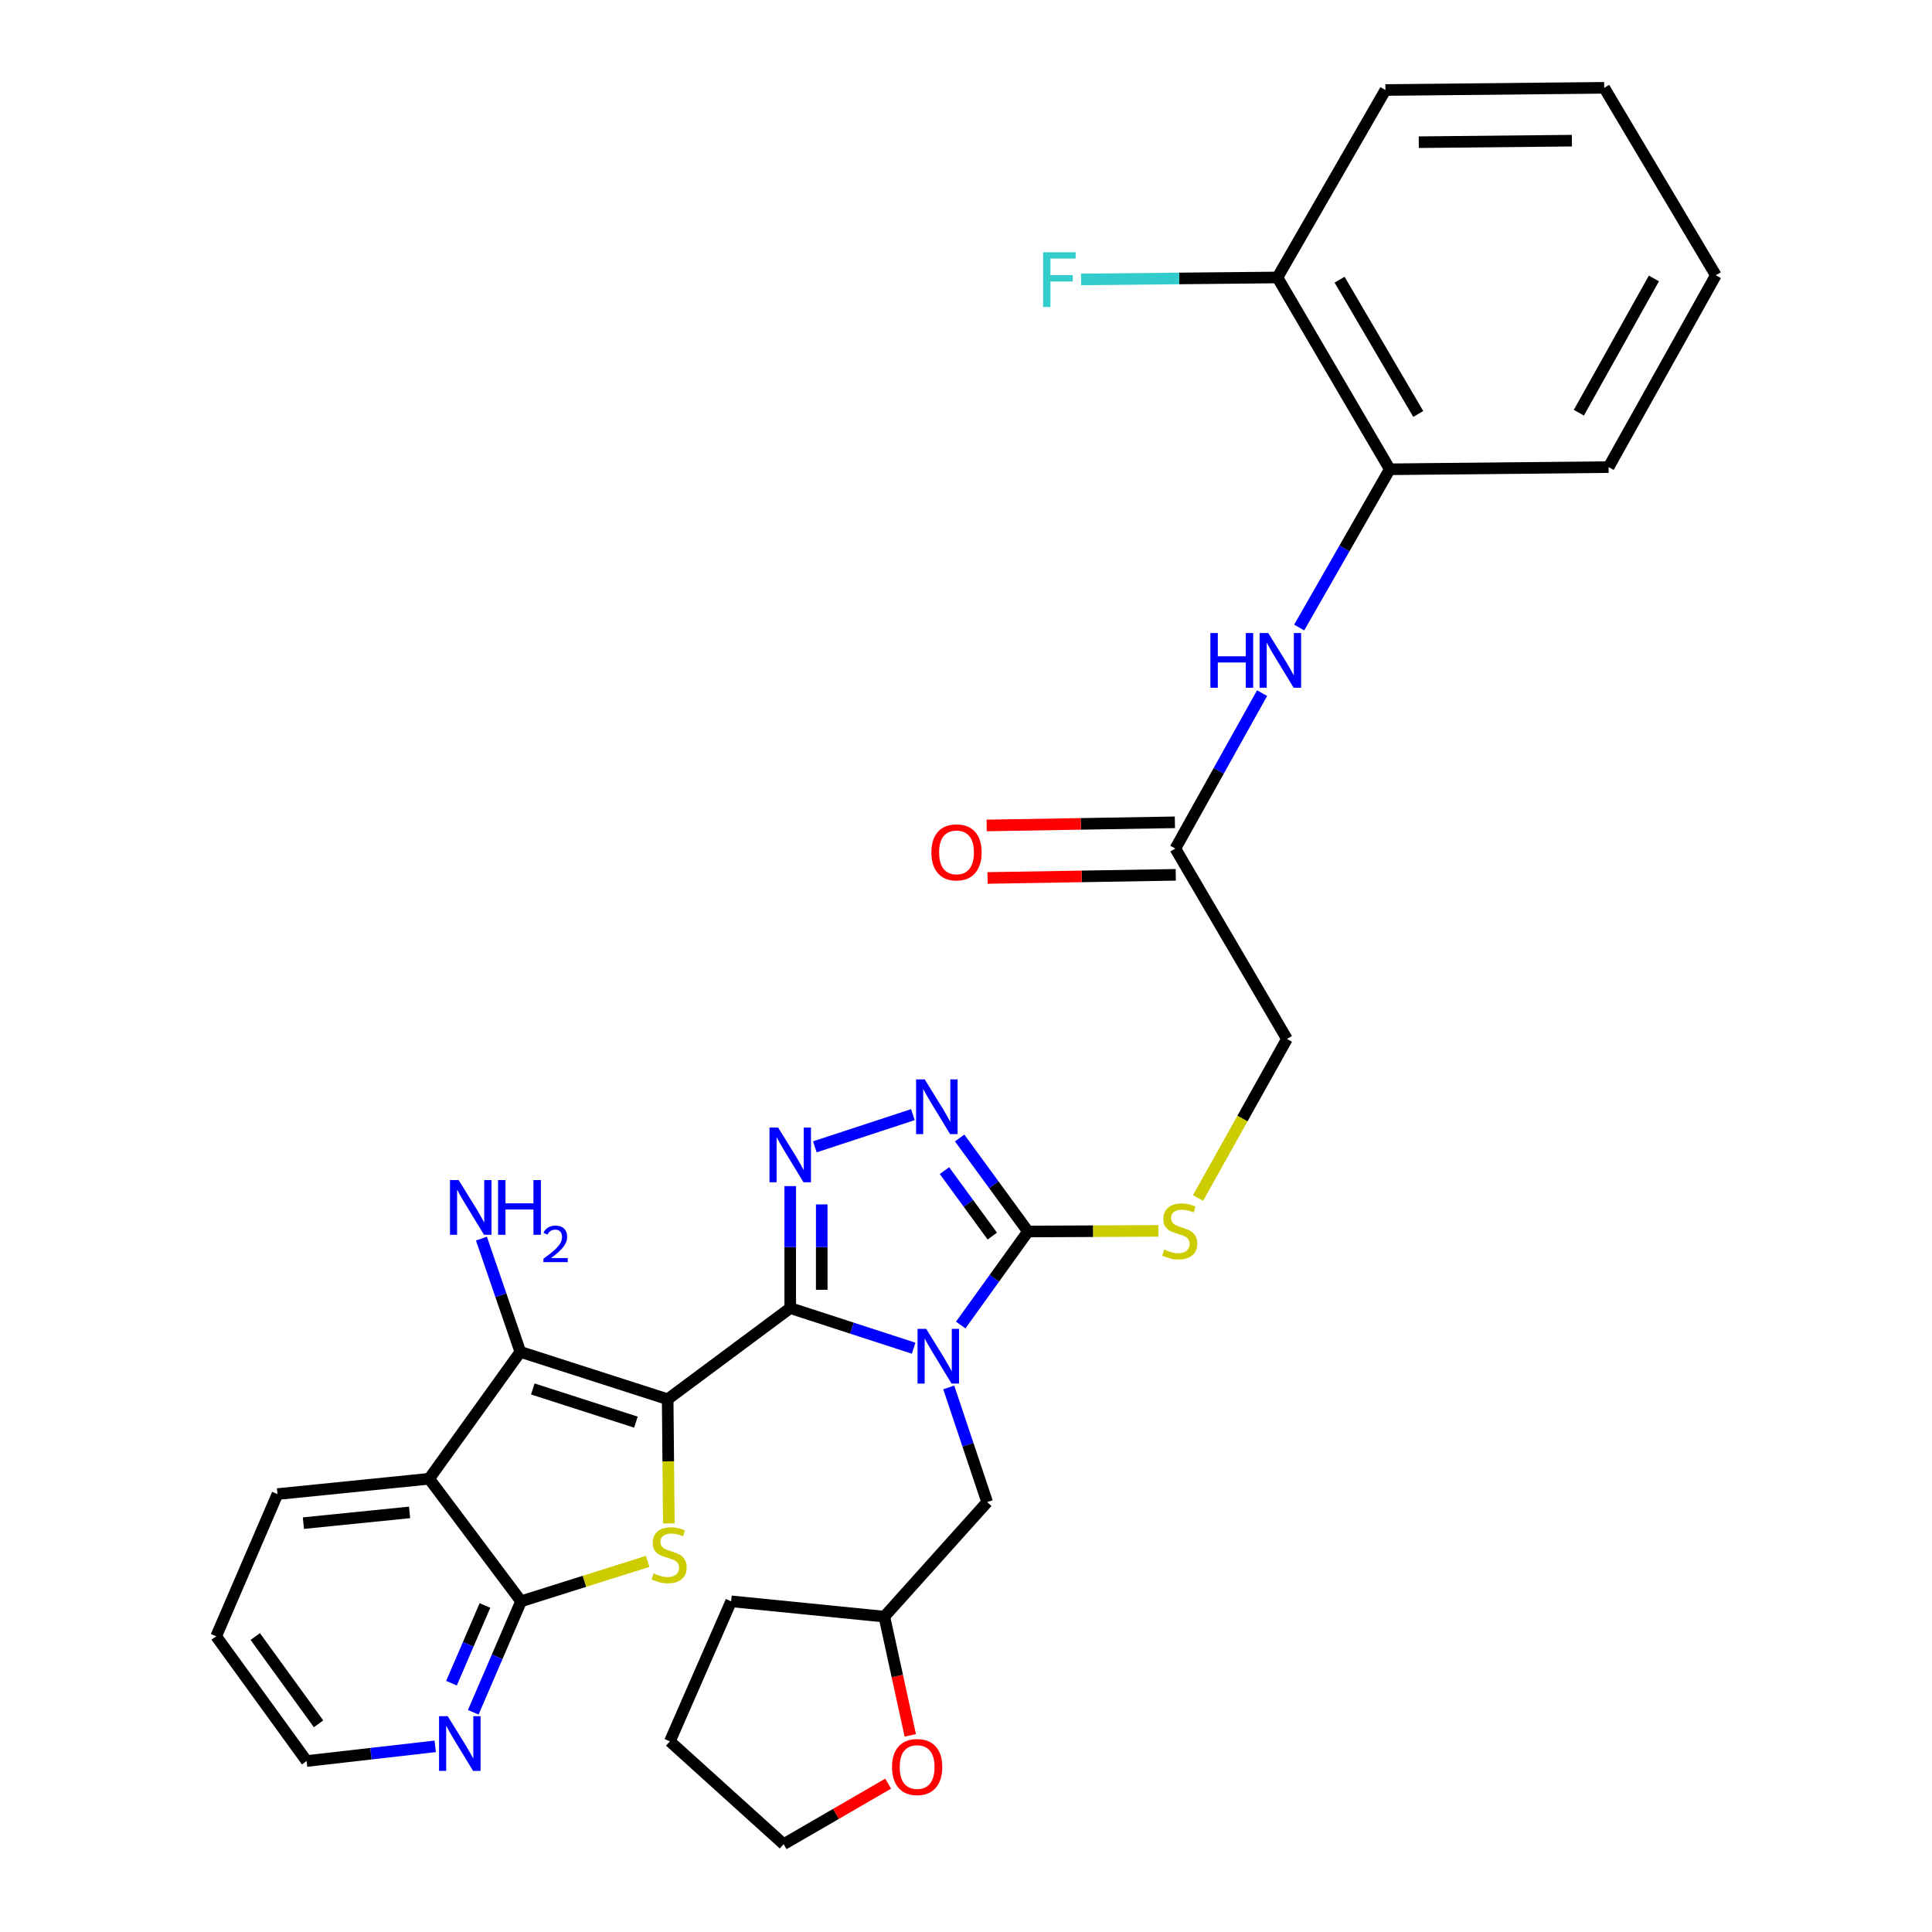 <?xml version='1.0' encoding='iso-8859-1'?>
<svg version='1.1' baseProfile='full'
              xmlns='http://www.w3.org/2000/svg'
                      xmlns:rdkit='http://www.rdkit.org/xml'
                      xmlns:xlink='http://www.w3.org/1999/xlink'
                  xml:space='preserve'
width='1000px' height='1000px' viewBox='0 0 1000 1000'>
<!-- END OF HEADER -->
<rect style='opacity:1.0;fill:#FFFFFF;stroke:none' width='1000' height='1000' x='0' y='0'> </rect>
<path class='bond-0' d='M 345.585,724.246 L 409.02,677.058' style='fill:none;fill-rule:evenodd;stroke:#000000;stroke-width:6px;stroke-linecap:butt;stroke-linejoin:miter;stroke-opacity:1' />
<path class='bond-2' d='M 345.585,724.246 L 345.886,756.389' style='fill:none;fill-rule:evenodd;stroke:#000000;stroke-width:6px;stroke-linecap:butt;stroke-linejoin:miter;stroke-opacity:1' />
<path class='bond-2' d='M 345.886,756.389 L 346.187,788.531' style='fill:none;fill-rule:evenodd;stroke:#CCCC00;stroke-width:6px;stroke-linecap:butt;stroke-linejoin:miter;stroke-opacity:1' />
<path class='bond-3' d='M 345.585,724.246 L 269.32,699.719' style='fill:none;fill-rule:evenodd;stroke:#000000;stroke-width:6px;stroke-linecap:butt;stroke-linejoin:miter;stroke-opacity:1' />
<path class='bond-3' d='M 329.152,736.094 L 275.767,718.924' style='fill:none;fill-rule:evenodd;stroke:#000000;stroke-width:6px;stroke-linecap:butt;stroke-linejoin:miter;stroke-opacity:1' />
<path class='bond-1' d='M 409.02,677.058 L 440.961,687.443' style='fill:none;fill-rule:evenodd;stroke:#000000;stroke-width:6px;stroke-linecap:butt;stroke-linejoin:miter;stroke-opacity:1' />
<path class='bond-1' d='M 440.961,687.443 L 472.902,697.828' style='fill:none;fill-rule:evenodd;stroke:#0000FF;stroke-width:6px;stroke-linecap:butt;stroke-linejoin:miter;stroke-opacity:1' />
<path class='bond-4' d='M 409.02,677.058 L 409.02,645.492' style='fill:none;fill-rule:evenodd;stroke:#000000;stroke-width:6px;stroke-linecap:butt;stroke-linejoin:miter;stroke-opacity:1' />
<path class='bond-4' d='M 409.02,645.492 L 409.02,613.926' style='fill:none;fill-rule:evenodd;stroke:#0000FF;stroke-width:6px;stroke-linecap:butt;stroke-linejoin:miter;stroke-opacity:1' />
<path class='bond-4' d='M 425.33,667.588 L 425.33,645.492' style='fill:none;fill-rule:evenodd;stroke:#000000;stroke-width:6px;stroke-linecap:butt;stroke-linejoin:miter;stroke-opacity:1' />
<path class='bond-4' d='M 425.33,645.492 L 425.33,623.396' style='fill:none;fill-rule:evenodd;stroke:#0000FF;stroke-width:6px;stroke-linecap:butt;stroke-linejoin:miter;stroke-opacity:1' />
<path class='bond-5' d='M 497.271,685.827 L 514.678,661.626' style='fill:none;fill-rule:evenodd;stroke:#0000FF;stroke-width:6px;stroke-linecap:butt;stroke-linejoin:miter;stroke-opacity:1' />
<path class='bond-5' d='M 514.678,661.626 L 532.084,637.426' style='fill:none;fill-rule:evenodd;stroke:#000000;stroke-width:6px;stroke-linecap:butt;stroke-linejoin:miter;stroke-opacity:1' />
<path class='bond-9' d='M 491.067,718.126 L 501.011,747.807' style='fill:none;fill-rule:evenodd;stroke:#0000FF;stroke-width:6px;stroke-linecap:butt;stroke-linejoin:miter;stroke-opacity:1' />
<path class='bond-9' d='M 501.011,747.807 L 510.955,777.488' style='fill:none;fill-rule:evenodd;stroke:#000000;stroke-width:6px;stroke-linecap:butt;stroke-linejoin:miter;stroke-opacity:1' />
<path class='bond-8' d='M 335.248,808.159 L 302.475,818.497' style='fill:none;fill-rule:evenodd;stroke:#CCCC00;stroke-width:6px;stroke-linecap:butt;stroke-linejoin:miter;stroke-opacity:1' />
<path class='bond-8' d='M 302.475,818.497 L 269.701,828.836' style='fill:none;fill-rule:evenodd;stroke:#000000;stroke-width:6px;stroke-linecap:butt;stroke-linejoin:miter;stroke-opacity:1' />
<path class='bond-7' d='M 269.32,699.719 L 222.132,765.401' style='fill:none;fill-rule:evenodd;stroke:#000000;stroke-width:6px;stroke-linecap:butt;stroke-linejoin:miter;stroke-opacity:1' />
<path class='bond-15' d='M 269.32,699.719 L 259.256,670.406' style='fill:none;fill-rule:evenodd;stroke:#000000;stroke-width:6px;stroke-linecap:butt;stroke-linejoin:miter;stroke-opacity:1' />
<path class='bond-15' d='M 259.256,670.406 L 249.191,641.094' style='fill:none;fill-rule:evenodd;stroke:#0000FF;stroke-width:6px;stroke-linecap:butt;stroke-linejoin:miter;stroke-opacity:1' />
<path class='bond-6' d='M 421.757,593.602 L 472.503,576.939' style='fill:none;fill-rule:evenodd;stroke:#0000FF;stroke-width:6px;stroke-linecap:butt;stroke-linejoin:miter;stroke-opacity:1' />
<path class='bond-11' d='M 532.084,637.426 L 565.832,637.262' style='fill:none;fill-rule:evenodd;stroke:#000000;stroke-width:6px;stroke-linecap:butt;stroke-linejoin:miter;stroke-opacity:1' />
<path class='bond-11' d='M 565.832,637.262 L 599.58,637.099' style='fill:none;fill-rule:evenodd;stroke:#CCCC00;stroke-width:6px;stroke-linecap:butt;stroke-linejoin:miter;stroke-opacity:1' />
<path class='bond-33' d='M 532.084,637.426 L 514.399,613.226' style='fill:none;fill-rule:evenodd;stroke:#000000;stroke-width:6px;stroke-linecap:butt;stroke-linejoin:miter;stroke-opacity:1' />
<path class='bond-33' d='M 514.399,613.226 L 496.714,589.026' style='fill:none;fill-rule:evenodd;stroke:#0000FF;stroke-width:6px;stroke-linecap:butt;stroke-linejoin:miter;stroke-opacity:1' />
<path class='bond-33' d='M 513.611,639.789 L 501.231,622.849' style='fill:none;fill-rule:evenodd;stroke:#000000;stroke-width:6px;stroke-linecap:butt;stroke-linejoin:miter;stroke-opacity:1' />
<path class='bond-33' d='M 501.231,622.849 L 488.851,605.909' style='fill:none;fill-rule:evenodd;stroke:#0000FF;stroke-width:6px;stroke-linecap:butt;stroke-linejoin:miter;stroke-opacity:1' />
<path class='bond-22' d='M 222.132,765.401 L 143.62,773.338' style='fill:none;fill-rule:evenodd;stroke:#000000;stroke-width:6px;stroke-linecap:butt;stroke-linejoin:miter;stroke-opacity:1' />
<path class='bond-22' d='M 211.995,782.818 L 157.037,788.374' style='fill:none;fill-rule:evenodd;stroke:#000000;stroke-width:6px;stroke-linecap:butt;stroke-linejoin:miter;stroke-opacity:1' />
<path class='bond-32' d='M 222.132,765.401 L 269.701,828.836' style='fill:none;fill-rule:evenodd;stroke:#000000;stroke-width:6px;stroke-linecap:butt;stroke-linejoin:miter;stroke-opacity:1' />
<path class='bond-13' d='M 269.701,828.836 L 257.33,857.559' style='fill:none;fill-rule:evenodd;stroke:#000000;stroke-width:6px;stroke-linecap:butt;stroke-linejoin:miter;stroke-opacity:1' />
<path class='bond-13' d='M 257.33,857.559 L 244.959,886.282' style='fill:none;fill-rule:evenodd;stroke:#0000FF;stroke-width:6px;stroke-linecap:butt;stroke-linejoin:miter;stroke-opacity:1' />
<path class='bond-13' d='M 251.01,831.001 L 242.351,851.107' style='fill:none;fill-rule:evenodd;stroke:#000000;stroke-width:6px;stroke-linecap:butt;stroke-linejoin:miter;stroke-opacity:1' />
<path class='bond-13' d='M 242.351,851.107 L 233.691,871.214' style='fill:none;fill-rule:evenodd;stroke:#0000FF;stroke-width:6px;stroke-linecap:butt;stroke-linejoin:miter;stroke-opacity:1' />
<path class='bond-20' d='M 510.955,777.488 L 457.731,836.764' style='fill:none;fill-rule:evenodd;stroke:#000000;stroke-width:6px;stroke-linecap:butt;stroke-linejoin:miter;stroke-opacity:1' />
<path class='bond-10' d='M 653.255,358.765 L 630.802,398.992' style='fill:none;fill-rule:evenodd;stroke:#0000FF;stroke-width:6px;stroke-linecap:butt;stroke-linejoin:miter;stroke-opacity:1' />
<path class='bond-10' d='M 630.802,398.992 L 608.349,439.22' style='fill:none;fill-rule:evenodd;stroke:#000000;stroke-width:6px;stroke-linecap:butt;stroke-linejoin:miter;stroke-opacity:1' />
<path class='bond-14' d='M 672.452,324.807 L 695.898,283.853' style='fill:none;fill-rule:evenodd;stroke:#0000FF;stroke-width:6px;stroke-linecap:butt;stroke-linejoin:miter;stroke-opacity:1' />
<path class='bond-14' d='M 695.898,283.853 L 719.345,242.899' style='fill:none;fill-rule:evenodd;stroke:#000000;stroke-width:6px;stroke-linecap:butt;stroke-linejoin:miter;stroke-opacity:1' />
<path class='bond-19' d='M 620.106,620.081 L 643.113,578.919' style='fill:none;fill-rule:evenodd;stroke:#CCCC00;stroke-width:6px;stroke-linecap:butt;stroke-linejoin:miter;stroke-opacity:1' />
<path class='bond-19' d='M 643.113,578.919 L 666.121,537.756' style='fill:none;fill-rule:evenodd;stroke:#000000;stroke-width:6px;stroke-linecap:butt;stroke-linejoin:miter;stroke-opacity:1' />
<path class='bond-12' d='M 608.349,439.22 L 666.121,537.756' style='fill:none;fill-rule:evenodd;stroke:#000000;stroke-width:6px;stroke-linecap:butt;stroke-linejoin:miter;stroke-opacity:1' />
<path class='bond-17' d='M 608.123,425.631 L 559.409,426.441' style='fill:none;fill-rule:evenodd;stroke:#000000;stroke-width:6px;stroke-linecap:butt;stroke-linejoin:miter;stroke-opacity:1' />
<path class='bond-17' d='M 559.409,426.441 L 510.695,427.252' style='fill:none;fill-rule:evenodd;stroke:#FF0000;stroke-width:6px;stroke-linecap:butt;stroke-linejoin:miter;stroke-opacity:1' />
<path class='bond-17' d='M 608.575,452.809 L 559.861,453.62' style='fill:none;fill-rule:evenodd;stroke:#000000;stroke-width:6px;stroke-linecap:butt;stroke-linejoin:miter;stroke-opacity:1' />
<path class='bond-17' d='M 559.861,453.62 L 511.147,454.431' style='fill:none;fill-rule:evenodd;stroke:#FF0000;stroke-width:6px;stroke-linecap:butt;stroke-linejoin:miter;stroke-opacity:1' />
<path class='bond-23' d='M 225.262,903.901 L 191.984,907.704' style='fill:none;fill-rule:evenodd;stroke:#0000FF;stroke-width:6px;stroke-linecap:butt;stroke-linejoin:miter;stroke-opacity:1' />
<path class='bond-23' d='M 191.984,907.704 L 158.706,911.507' style='fill:none;fill-rule:evenodd;stroke:#000000;stroke-width:6px;stroke-linecap:butt;stroke-linejoin:miter;stroke-opacity:1' />
<path class='bond-16' d='M 719.345,242.899 L 661.192,143.62' style='fill:none;fill-rule:evenodd;stroke:#000000;stroke-width:6px;stroke-linecap:butt;stroke-linejoin:miter;stroke-opacity:1' />
<path class='bond-16' d='M 734.077,214.268 L 693.37,144.773' style='fill:none;fill-rule:evenodd;stroke:#000000;stroke-width:6px;stroke-linecap:butt;stroke-linejoin:miter;stroke-opacity:1' />
<path class='bond-24' d='M 719.345,242.899 L 832.614,241.775' style='fill:none;fill-rule:evenodd;stroke:#000000;stroke-width:6px;stroke-linecap:butt;stroke-linejoin:miter;stroke-opacity:1' />
<path class='bond-21' d='M 661.192,143.62 L 610.378,144.125' style='fill:none;fill-rule:evenodd;stroke:#000000;stroke-width:6px;stroke-linecap:butt;stroke-linejoin:miter;stroke-opacity:1' />
<path class='bond-21' d='M 610.378,144.125 L 559.563,144.631' style='fill:none;fill-rule:evenodd;stroke:#33CCCC;stroke-width:6px;stroke-linecap:butt;stroke-linejoin:miter;stroke-opacity:1' />
<path class='bond-26' d='M 661.192,143.62 L 717.088,46.587' style='fill:none;fill-rule:evenodd;stroke:#000000;stroke-width:6px;stroke-linecap:butt;stroke-linejoin:miter;stroke-opacity:1' />
<path class='bond-18' d='M 471.15,898.223 L 464.441,867.493' style='fill:none;fill-rule:evenodd;stroke:#FF0000;stroke-width:6px;stroke-linecap:butt;stroke-linejoin:miter;stroke-opacity:1' />
<path class='bond-18' d='M 464.441,867.493 L 457.731,836.764' style='fill:none;fill-rule:evenodd;stroke:#000000;stroke-width:6px;stroke-linecap:butt;stroke-linejoin:miter;stroke-opacity:1' />
<path class='bond-25' d='M 459.715,923.217 L 432.664,938.881' style='fill:none;fill-rule:evenodd;stroke:#FF0000;stroke-width:6px;stroke-linecap:butt;stroke-linejoin:miter;stroke-opacity:1' />
<path class='bond-25' d='M 432.664,938.881 L 405.613,954.545' style='fill:none;fill-rule:evenodd;stroke:#000000;stroke-width:6px;stroke-linecap:butt;stroke-linejoin:miter;stroke-opacity:1' />
<path class='bond-27' d='M 457.731,836.764 L 378.44,828.836' style='fill:none;fill-rule:evenodd;stroke:#000000;stroke-width:6px;stroke-linecap:butt;stroke-linejoin:miter;stroke-opacity:1' />
<path class='bond-28' d='M 143.62,773.338 L 111.889,846.948' style='fill:none;fill-rule:evenodd;stroke:#000000;stroke-width:6px;stroke-linecap:butt;stroke-linejoin:miter;stroke-opacity:1' />
<path class='bond-34' d='M 158.706,911.507 L 111.889,846.948' style='fill:none;fill-rule:evenodd;stroke:#000000;stroke-width:6px;stroke-linecap:butt;stroke-linejoin:miter;stroke-opacity:1' />
<path class='bond-34' d='M 164.886,892.248 L 132.114,847.057' style='fill:none;fill-rule:evenodd;stroke:#000000;stroke-width:6px;stroke-linecap:butt;stroke-linejoin:miter;stroke-opacity:1' />
<path class='bond-30' d='M 832.614,241.775 L 888.111,142.487' style='fill:none;fill-rule:evenodd;stroke:#000000;stroke-width:6px;stroke-linecap:butt;stroke-linejoin:miter;stroke-opacity:1' />
<path class='bond-30' d='M 817.211,213.62 L 856.059,144.118' style='fill:none;fill-rule:evenodd;stroke:#000000;stroke-width:6px;stroke-linecap:butt;stroke-linejoin:miter;stroke-opacity:1' />
<path class='bond-35' d='M 405.613,954.545 L 346.736,901.322' style='fill:none;fill-rule:evenodd;stroke:#000000;stroke-width:6px;stroke-linecap:butt;stroke-linejoin:miter;stroke-opacity:1' />
<path class='bond-36' d='M 717.088,46.587 L 830.331,45.455' style='fill:none;fill-rule:evenodd;stroke:#000000;stroke-width:6px;stroke-linecap:butt;stroke-linejoin:miter;stroke-opacity:1' />
<path class='bond-36' d='M 734.347,73.598 L 813.616,72.806' style='fill:none;fill-rule:evenodd;stroke:#000000;stroke-width:6px;stroke-linecap:butt;stroke-linejoin:miter;stroke-opacity:1' />
<path class='bond-29' d='M 378.44,828.836 L 346.736,901.322' style='fill:none;fill-rule:evenodd;stroke:#000000;stroke-width:6px;stroke-linecap:butt;stroke-linejoin:miter;stroke-opacity:1' />
<path class='bond-31' d='M 888.111,142.487 L 830.331,45.455' style='fill:none;fill-rule:evenodd;stroke:#000000;stroke-width:6px;stroke-linecap:butt;stroke-linejoin:miter;stroke-opacity:1' />
<path  class='atom-2' d='M 479.397 687.815
L 488.677 702.815
Q 489.597 704.295, 491.077 706.975
Q 492.557 709.655, 492.637 709.815
L 492.637 687.815
L 496.397 687.815
L 496.397 716.135
L 492.517 716.135
L 482.557 699.735
Q 481.397 697.815, 480.157 695.615
Q 478.957 693.415, 478.597 692.735
L 478.597 716.135
L 474.917 716.135
L 474.917 687.815
L 479.397 687.815
' fill='#0000FF'/>
<path  class='atom-3' d='M 338.337 814.381
Q 338.657 814.501, 339.977 815.061
Q 341.297 815.621, 342.737 815.981
Q 344.217 816.301, 345.657 816.301
Q 348.337 816.301, 349.897 815.021
Q 351.457 813.701, 351.457 811.421
Q 351.457 809.861, 350.657 808.901
Q 349.897 807.941, 348.697 807.421
Q 347.497 806.901, 345.497 806.301
Q 342.977 805.541, 341.457 804.821
Q 339.977 804.101, 338.897 802.581
Q 337.857 801.061, 337.857 798.501
Q 337.857 794.941, 340.257 792.741
Q 342.697 790.541, 347.497 790.541
Q 350.777 790.541, 354.497 792.101
L 353.577 795.181
Q 350.177 793.781, 347.617 793.781
Q 344.857 793.781, 343.337 794.941
Q 341.817 796.061, 341.857 798.021
Q 341.857 799.541, 342.617 800.461
Q 343.417 801.381, 344.537 801.901
Q 345.697 802.421, 347.617 803.021
Q 350.177 803.821, 351.697 804.621
Q 353.217 805.421, 354.297 807.061
Q 355.417 808.661, 355.417 811.421
Q 355.417 815.341, 352.777 817.461
Q 350.177 819.541, 345.817 819.541
Q 343.297 819.541, 341.377 818.981
Q 339.497 818.461, 337.257 817.541
L 338.337 814.381
' fill='#CCCC00'/>
<path  class='atom-5' d='M 402.76 583.624
L 412.04 598.624
Q 412.96 600.104, 414.44 602.784
Q 415.92 605.464, 416 605.624
L 416 583.624
L 419.76 583.624
L 419.76 611.944
L 415.88 611.944
L 405.92 595.544
Q 404.76 593.624, 403.52 591.424
Q 402.32 589.224, 401.96 588.544
L 401.96 611.944
L 398.28 611.944
L 398.28 583.624
L 402.76 583.624
' fill='#0000FF'/>
<path  class='atom-7' d='M 478.645 558.707
L 487.925 573.707
Q 488.845 575.187, 490.325 577.867
Q 491.805 580.547, 491.885 580.707
L 491.885 558.707
L 495.645 558.707
L 495.645 587.027
L 491.765 587.027
L 481.805 570.627
Q 480.645 568.707, 479.405 566.507
Q 478.205 564.307, 477.845 563.627
L 477.845 587.027
L 474.165 587.027
L 474.165 558.707
L 478.645 558.707
' fill='#0000FF'/>
<path  class='atom-11' d='M 626.494 327.656
L 630.334 327.656
L 630.334 339.696
L 644.814 339.696
L 644.814 327.656
L 648.654 327.656
L 648.654 355.976
L 644.814 355.976
L 644.814 342.896
L 630.334 342.896
L 630.334 355.976
L 626.494 355.976
L 626.494 327.656
' fill='#0000FF'/>
<path  class='atom-11' d='M 656.454 327.656
L 665.734 342.656
Q 666.654 344.136, 668.134 346.816
Q 669.614 349.496, 669.694 349.656
L 669.694 327.656
L 673.454 327.656
L 673.454 355.976
L 669.574 355.976
L 659.614 339.576
Q 658.454 337.656, 657.214 335.456
Q 656.014 333.256, 655.654 332.576
L 655.654 355.976
L 651.974 355.976
L 651.974 327.656
L 656.454 327.656
' fill='#0000FF'/>
<path  class='atom-12' d='M 602.624 646.765
Q 602.944 646.885, 604.264 647.445
Q 605.584 648.005, 607.024 648.365
Q 608.504 648.685, 609.944 648.685
Q 612.624 648.685, 614.184 647.405
Q 615.744 646.085, 615.744 643.805
Q 615.744 642.245, 614.944 641.285
Q 614.184 640.325, 612.984 639.805
Q 611.784 639.285, 609.784 638.685
Q 607.264 637.925, 605.744 637.205
Q 604.264 636.485, 603.184 634.965
Q 602.144 633.445, 602.144 630.885
Q 602.144 627.325, 604.544 625.125
Q 606.984 622.925, 611.784 622.925
Q 615.064 622.925, 618.784 624.485
L 617.864 627.565
Q 614.464 626.165, 611.904 626.165
Q 609.144 626.165, 607.624 627.325
Q 606.104 628.445, 606.144 630.405
Q 606.144 631.925, 606.904 632.845
Q 607.704 633.765, 608.824 634.285
Q 609.984 634.805, 611.904 635.405
Q 614.464 636.205, 615.984 637.005
Q 617.504 637.805, 618.584 639.445
Q 619.704 641.045, 619.704 643.805
Q 619.704 647.725, 617.064 649.845
Q 614.464 651.925, 610.104 651.925
Q 607.584 651.925, 605.664 651.365
Q 603.784 650.845, 601.544 649.925
L 602.624 646.765
' fill='#CCCC00'/>
<path  class='atom-14' d='M 231.737 888.286
L 241.017 903.286
Q 241.937 904.766, 243.417 907.446
Q 244.897 910.126, 244.977 910.286
L 244.977 888.286
L 248.737 888.286
L 248.737 916.606
L 244.857 916.606
L 234.897 900.206
Q 233.737 898.286, 232.497 896.086
Q 231.297 893.886, 230.937 893.206
L 230.937 916.606
L 227.257 916.606
L 227.257 888.286
L 231.737 888.286
' fill='#0000FF'/>
<path  class='atom-16' d='M 237.391 610.798
L 246.671 625.798
Q 247.591 627.278, 249.071 629.958
Q 250.551 632.638, 250.631 632.798
L 250.631 610.798
L 254.391 610.798
L 254.391 639.118
L 250.511 639.118
L 240.551 622.718
Q 239.391 620.798, 238.151 618.598
Q 236.951 616.398, 236.591 615.718
L 236.591 639.118
L 232.911 639.118
L 232.911 610.798
L 237.391 610.798
' fill='#0000FF'/>
<path  class='atom-16' d='M 257.791 610.798
L 261.631 610.798
L 261.631 622.838
L 276.111 622.838
L 276.111 610.798
L 279.951 610.798
L 279.951 639.118
L 276.111 639.118
L 276.111 626.038
L 261.631 626.038
L 261.631 639.118
L 257.791 639.118
L 257.791 610.798
' fill='#0000FF'/>
<path  class='atom-16' d='M 281.324 638.124
Q 282.01 636.355, 283.647 635.379
Q 285.284 634.375, 287.554 634.375
Q 290.379 634.375, 291.963 635.907
Q 293.547 637.438, 293.547 640.157
Q 293.547 642.929, 291.488 645.516
Q 289.455 648.103, 285.231 651.166
L 293.864 651.166
L 293.864 653.278
L 281.271 653.278
L 281.271 651.509
Q 284.756 649.027, 286.815 647.179
Q 288.901 645.331, 289.904 643.668
Q 290.907 642.005, 290.907 640.289
Q 290.907 638.494, 290.009 637.491
Q 289.112 636.487, 287.554 636.487
Q 286.049 636.487, 285.046 637.095
Q 284.043 637.702, 283.33 639.048
L 281.324 638.124
' fill='#0000FF'/>
<path  class='atom-18' d='M 482.089 441.185
Q 482.089 434.385, 485.449 430.585
Q 488.809 426.785, 495.089 426.785
Q 501.369 426.785, 504.729 430.585
Q 508.089 434.385, 508.089 441.185
Q 508.089 448.065, 504.689 451.985
Q 501.289 455.865, 495.089 455.865
Q 488.849 455.865, 485.449 451.985
Q 482.089 448.105, 482.089 441.185
M 495.089 452.665
Q 499.409 452.665, 501.729 449.785
Q 504.089 446.865, 504.089 441.185
Q 504.089 435.625, 501.729 432.825
Q 499.409 429.985, 495.089 429.985
Q 490.769 429.985, 488.409 432.785
Q 486.089 435.585, 486.089 441.185
Q 486.089 446.905, 488.409 449.785
Q 490.769 452.665, 495.089 452.665
' fill='#FF0000'/>
<path  class='atom-19' d='M 461.711 914.613
Q 461.711 907.813, 465.071 904.013
Q 468.431 900.213, 474.711 900.213
Q 480.991 900.213, 484.351 904.013
Q 487.711 907.813, 487.711 914.613
Q 487.711 921.493, 484.311 925.413
Q 480.911 929.293, 474.711 929.293
Q 468.471 929.293, 465.071 925.413
Q 461.711 921.533, 461.711 914.613
M 474.711 926.093
Q 479.031 926.093, 481.351 923.213
Q 483.711 920.293, 483.711 914.613
Q 483.711 909.053, 481.351 906.253
Q 479.031 903.413, 474.711 903.413
Q 470.391 903.413, 468.031 906.213
Q 465.711 909.013, 465.711 914.613
Q 465.711 920.333, 468.031 923.213
Q 470.391 926.093, 474.711 926.093
' fill='#FF0000'/>
<path  class='atom-22' d='M 539.901 130.583
L 556.741 130.583
L 556.741 133.823
L 543.701 133.823
L 543.701 142.423
L 555.301 142.423
L 555.301 145.703
L 543.701 145.703
L 543.701 158.903
L 539.901 158.903
L 539.901 130.583
' fill='#33CCCC'/>
</svg>

